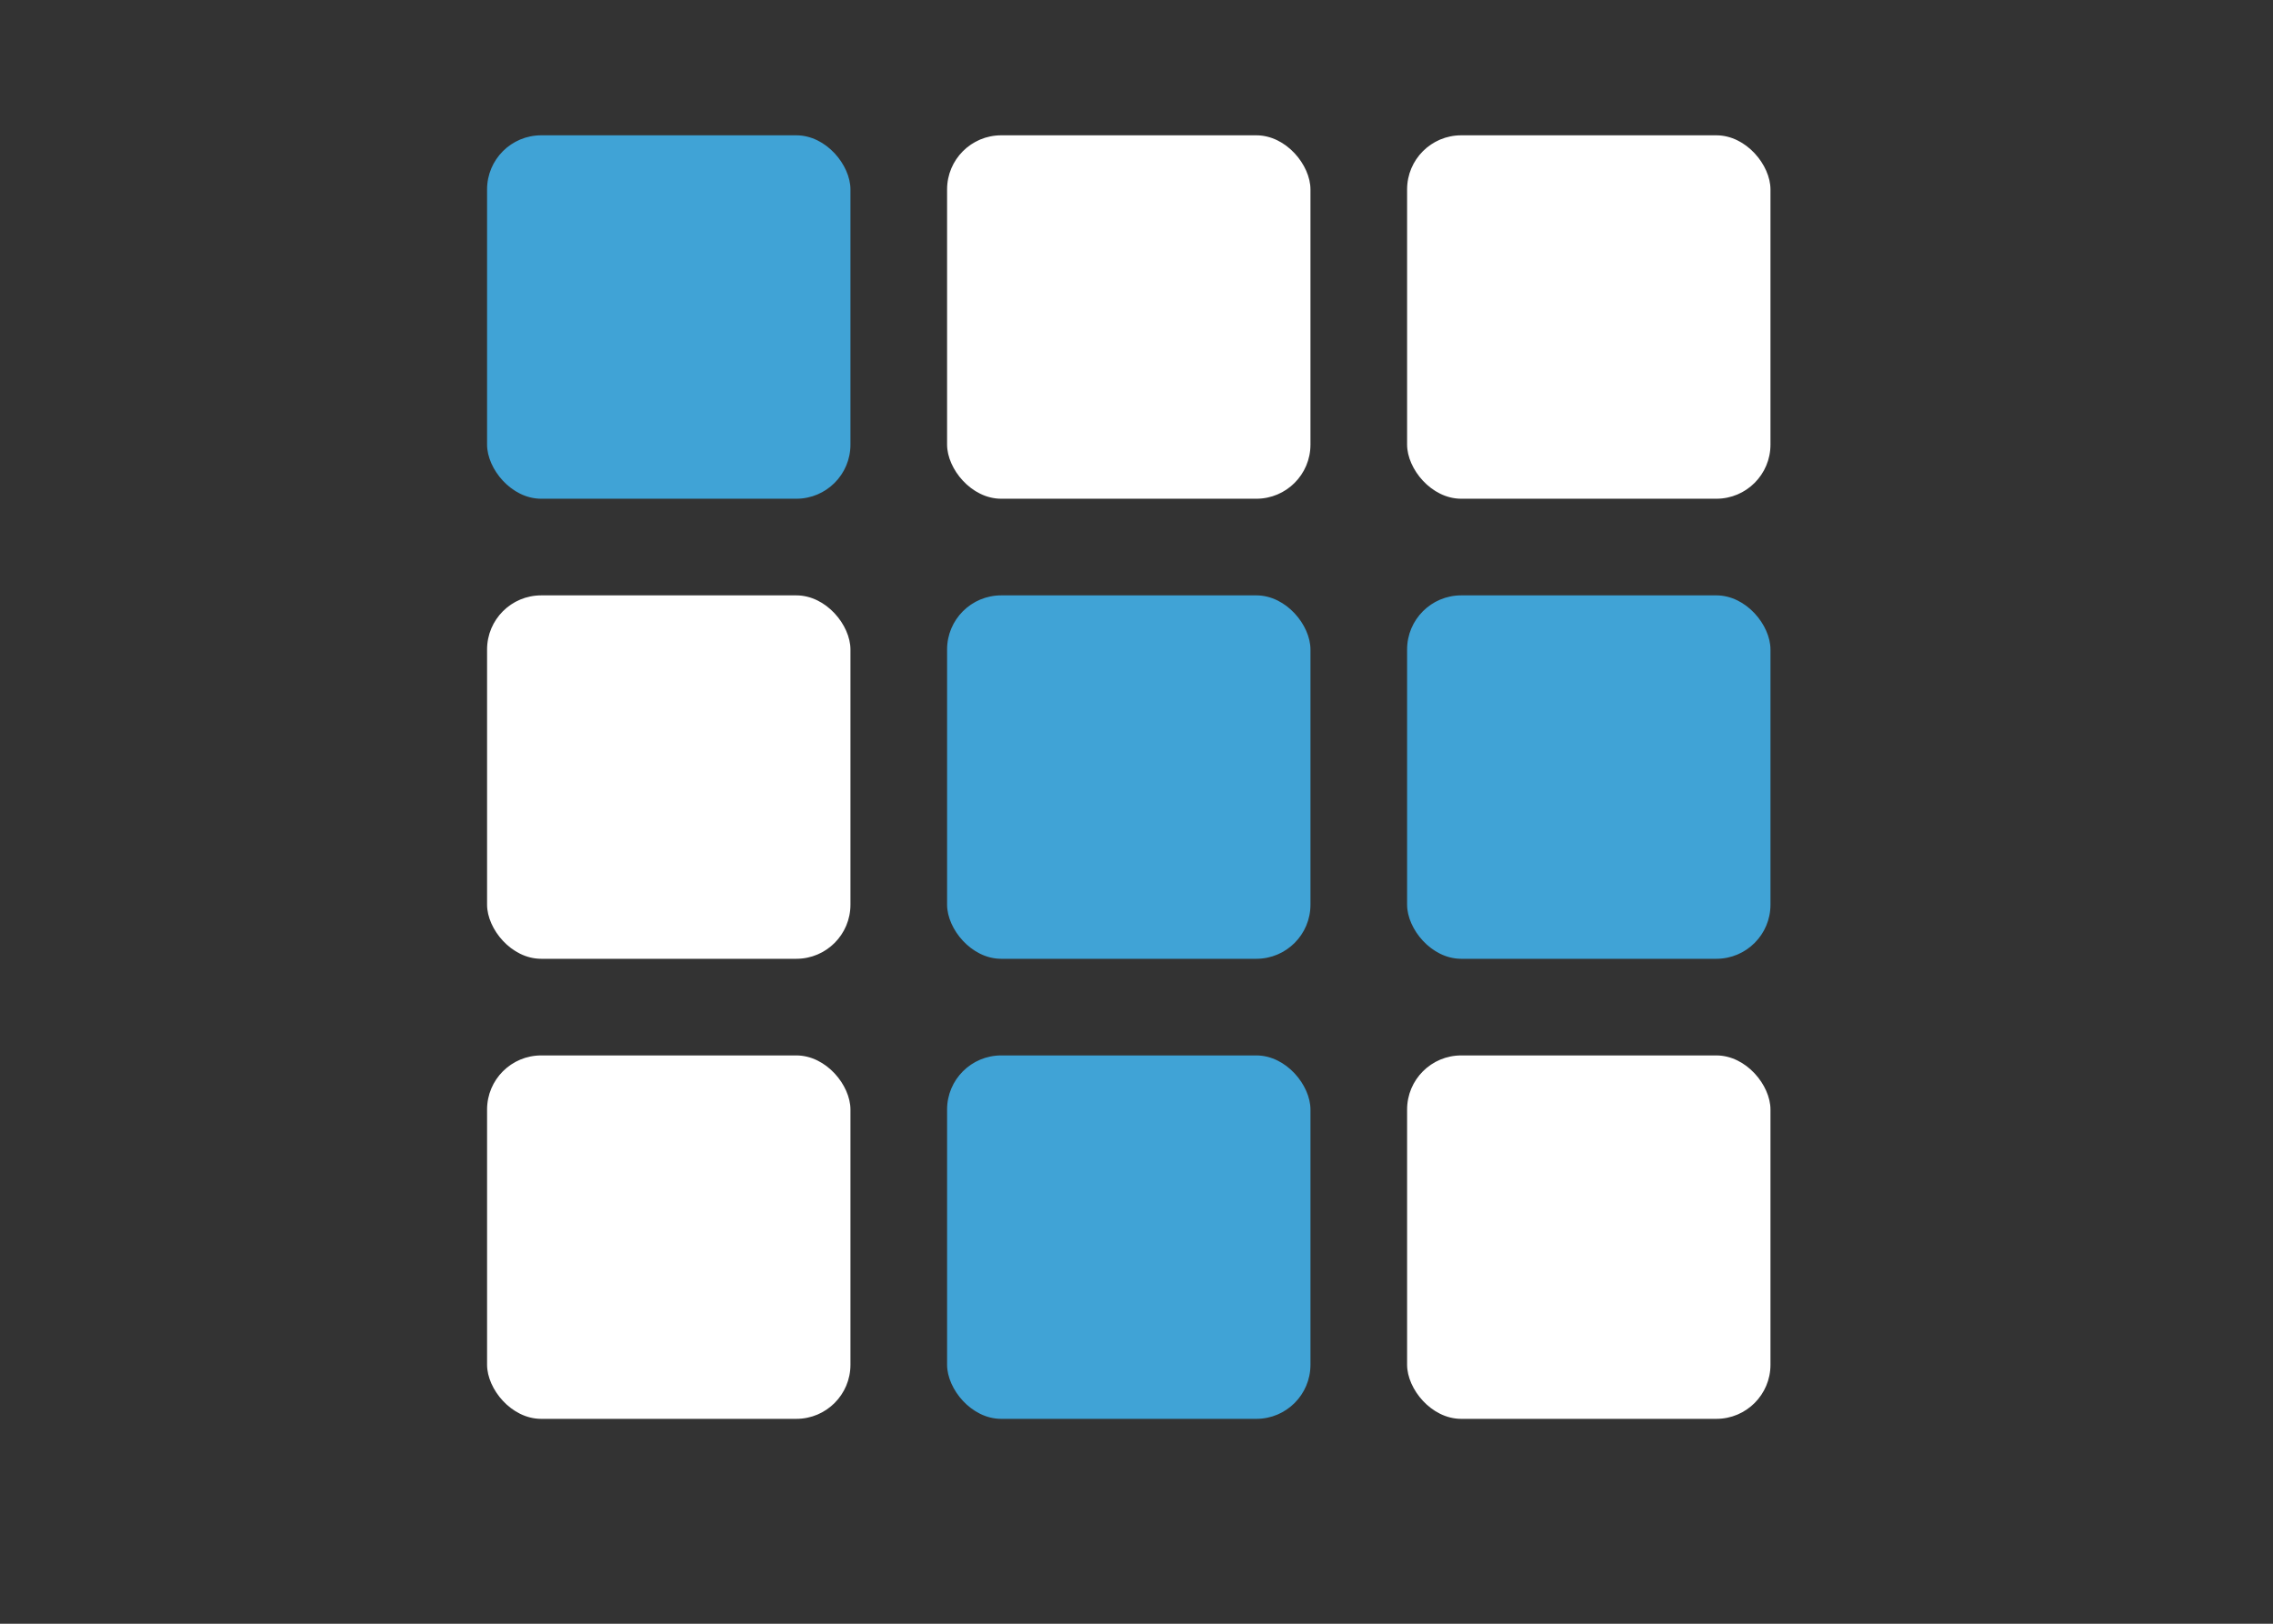<?xml version="1.0" encoding="UTF-8" standalone="no"?>
<svg width="84px" height="60px" viewBox="0 0 84 60" version="1.1" xmlns="http://www.w3.org/2000/svg" xmlns:xlink="http://www.w3.org/1999/xlink">
    <rect x="0" y="0" width="84" height="60" fill="#333333" stroke="none"/>
    <!-- Generator: Sketch 41.2 (35397) - http://www.bohemiancoding.com/sketch -->
    <title>ico-benefits</title>
    <desc>Created with Sketch.</desc>
    <defs></defs>
    <g id="main" stroke="none" stroke-width="1" fill="none" fill-rule="evenodd">
        <g id="ico-benefits">
            <g id="Group-27" transform="translate(18, 5)">
                <rect id="Rectangle-5" fill="#40A3D6" x="0" y="0" width="13.429" height="13.429" rx="2"></rect>
                <rect id="Rectangle-5-Copy-3" fill="#FFFFFF" x="0" y="17" width="13.429" height="13.429" rx="2"></rect>
                <rect id="Rectangle-5-Copy-6" fill="#FFFFFF" x="0" y="34" width="13.429" height="13.429" rx="2"></rect>
                <rect id="Rectangle-5-Copy" fill="#FFFFFF" x="17" y="0" width="13.429" height="13.429" rx="2"></rect>
                <rect id="Rectangle-5-Copy-4" fill="#40A3D6" x="17" y="17" width="13.429" height="13.429" rx="2"></rect>
                <rect id="Rectangle-5-Copy-7" fill="#40A3D6" x="17" y="34" width="13.429" height="13.429" rx="2"></rect>
                <rect id="Rectangle-5-Copy-2" fill="#FFFFFF" x="34" y="0" width="13.429" height="13.429" rx="2"></rect>
                <rect id="Rectangle-5-Copy-5" fill="#40A3D6" x="34" y="17" width="13.429" height="13.429" rx="2"></rect>
                <rect id="Rectangle-5-Copy-8" fill="#FFFFFF" x="34" y="34" width="13.429" height="13.429" rx="2"></rect>
            </g>
        </g>
    </g>
</svg>
